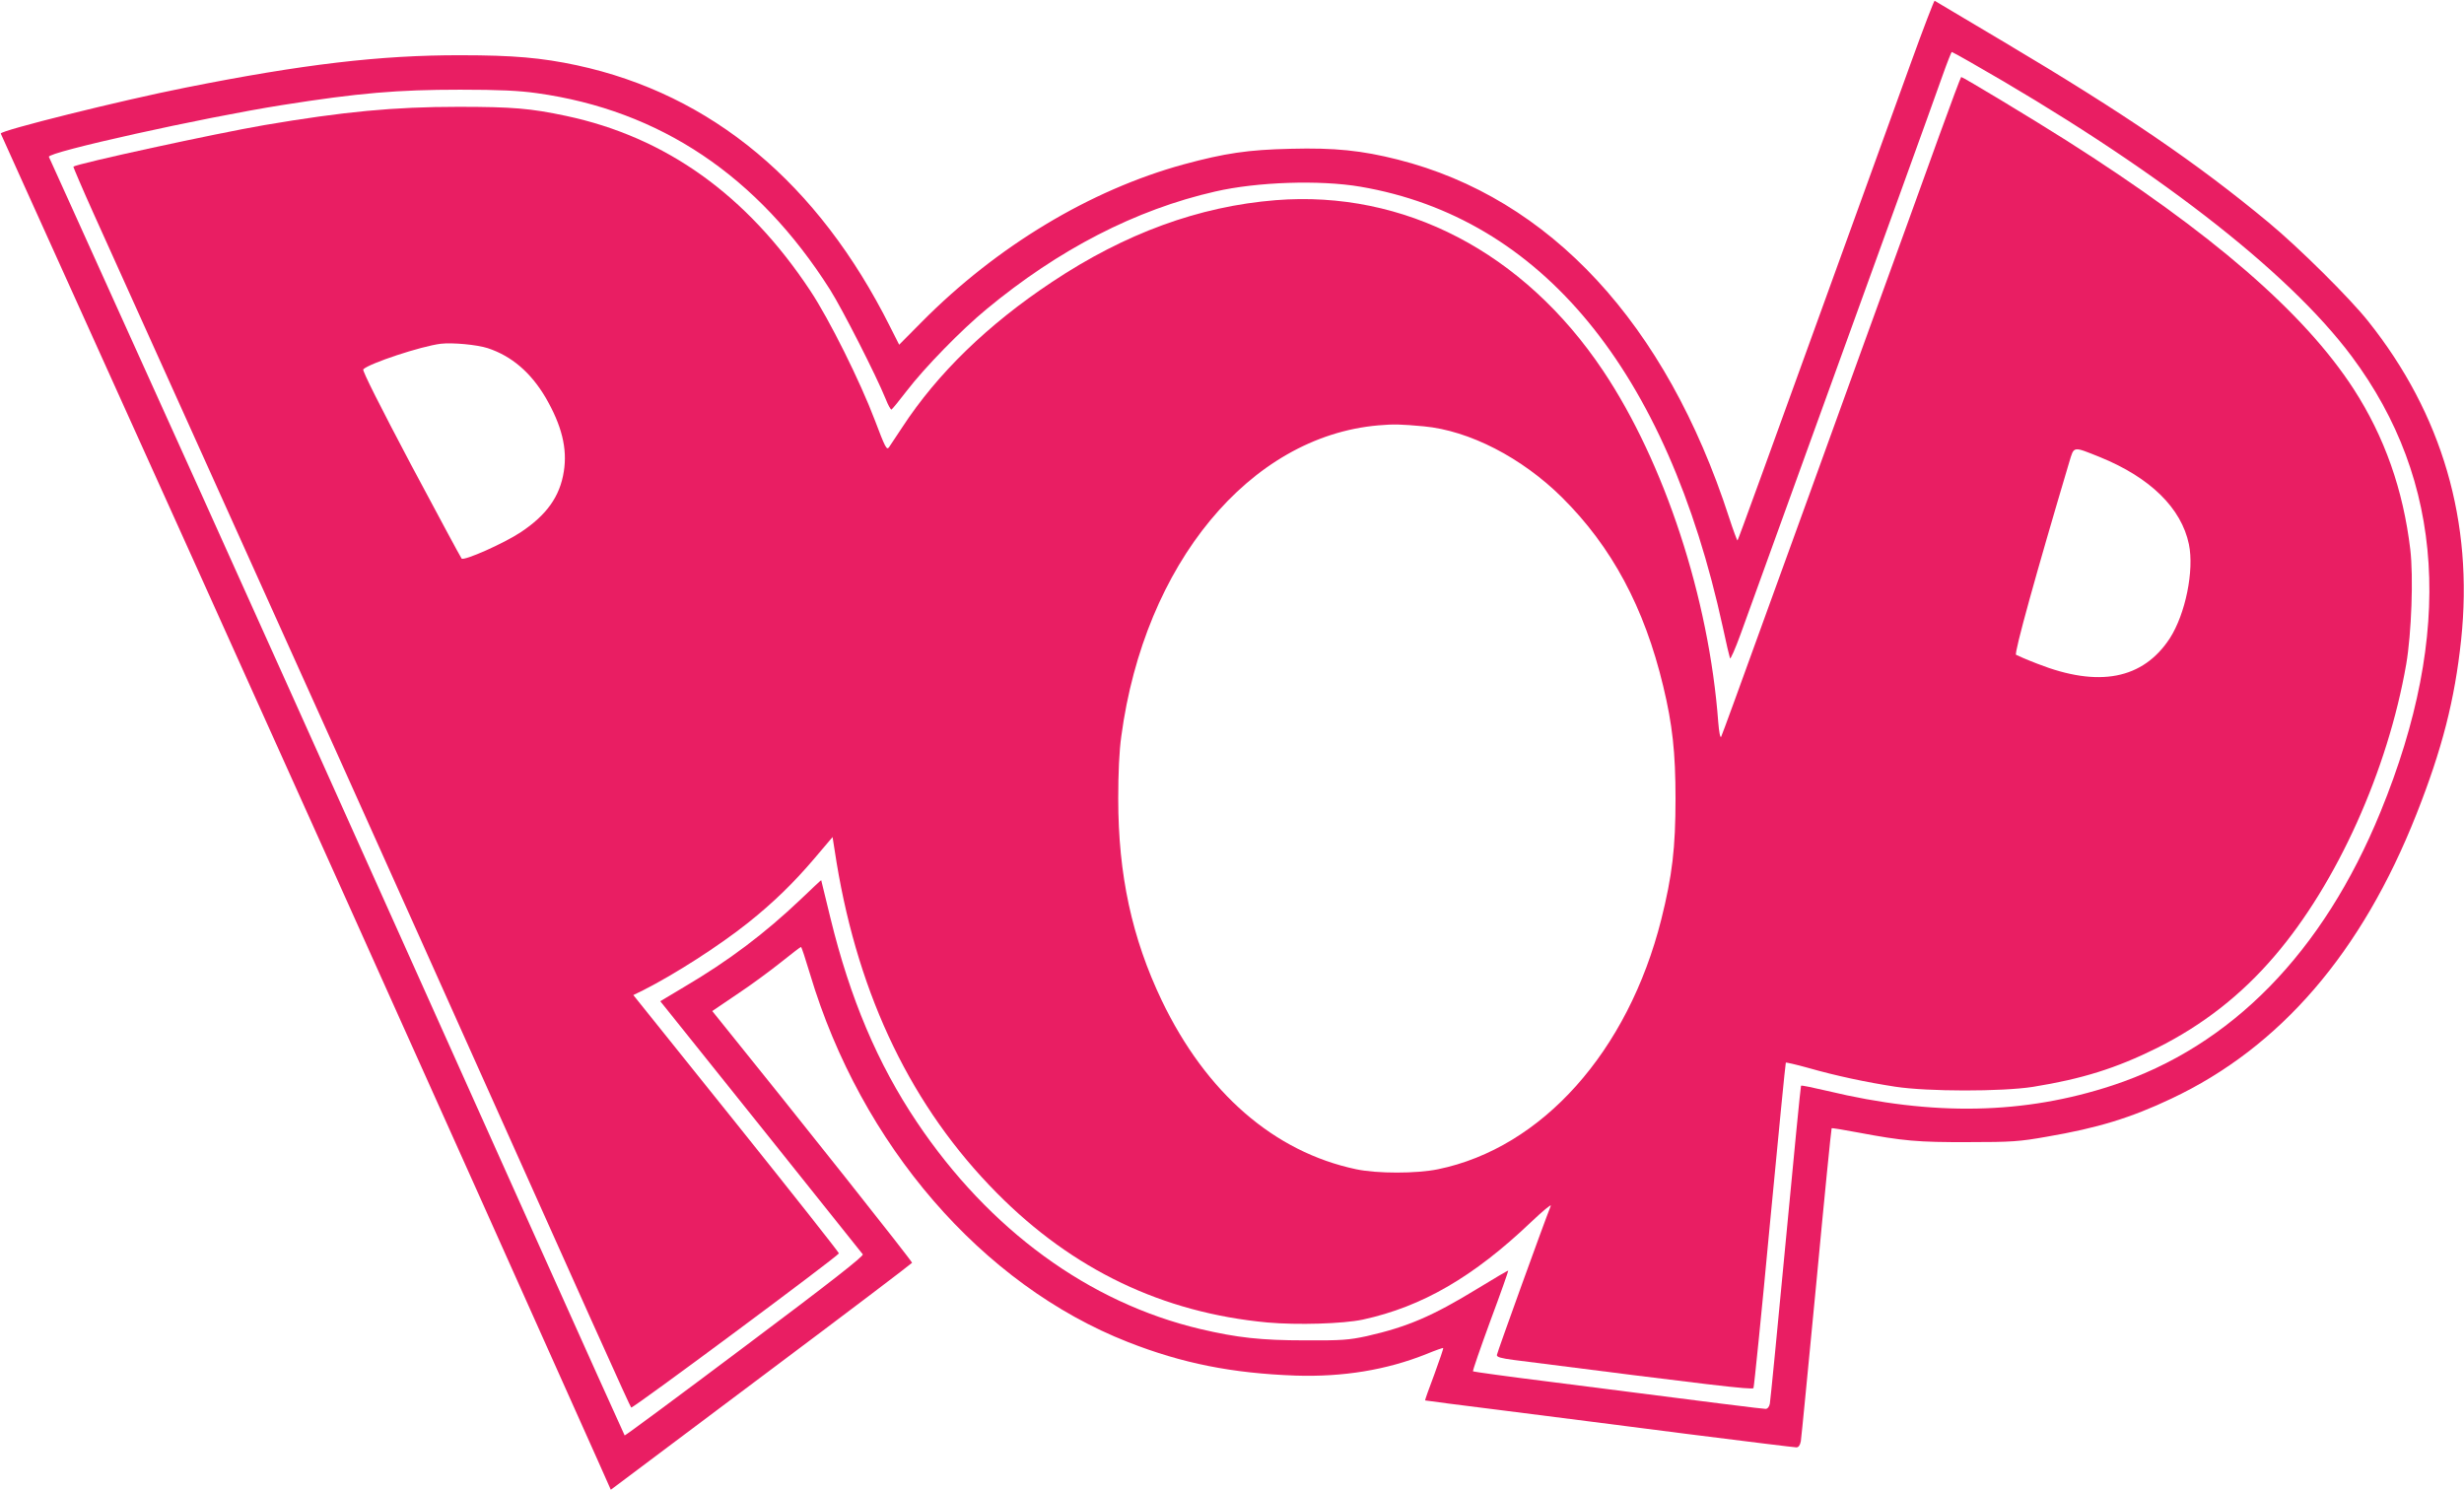 <?xml version="1.0" standalone="no"?>
<!DOCTYPE svg PUBLIC "-//W3C//DTD SVG 20010904//EN"
 "http://www.w3.org/TR/2001/REC-SVG-20010904/DTD/svg10.dtd">
<svg version="1.0" xmlns="http://www.w3.org/2000/svg"
 width="1280pt" height="774pt" viewBox="0 0 1280 774"
 preserveAspectRatio="xMidYMid meet">
<g transform="translate(0,774) scale(0.1,-0.1)"
fill="#e91e63" stroke="none">
<path d="M9928 7417 c-64 -177 -230 -635 -368 -1017 -376 -1039 -530 -1464
-534 -1468 -2 -1 -22 52 -44 120 -327 1008 -930 1659 -1721 1859 -186 47 -327
62 -556 56 -222 -5 -342 -23 -556 -81 -486 -133 -972 -426 -1361 -819 l-117
-118 -47 93 c-374 747 -927 1208 -1628 1359 -183 39 -330 52 -601 52 -419 1
-823 -47 -1430 -168 -338 -67 -968 -224 -961 -239 2 -6 179 -396 391 -866 740
-1635 1960 -4348 2710 -6027 l68 -153 31 23 c17 13 369 277 781 586 413 309
751 566 753 570 2 7 -601 767 -1005 1267 l-33 41 127 86 c71 47 173 122 228
166 55 44 103 81 106 81 3 0 24 -64 47 -141 265 -887 893 -1614 1652 -1912
283 -111 541 -162 870 -174 246 -8 473 29 680 112 46 19 86 33 87 31 2 -2 -19
-63 -46 -137 -28 -73 -49 -134 -48 -135 1 -1 187 -25 412 -53 226 -29 655 -83
955 -122 300 -38 553 -69 562 -69 11 0 19 11 23 32 3 18 39 391 81 828 41 437
77 796 79 798 2 2 63 -8 137 -22 234 -44 311 -51 573 -50 225 0 266 3 407 28
264 45 437 98 648 198 566 267 989 759 1273 1478 134 339 199 595 232 905 65
613 -98 1173 -482 1655 -93 118 -362 385 -518 514 -371 308 -747 565 -1380
941 -192 114 -352 209 -355 211 -3 1 -58 -142 -122 -319z m306 1 c943 -537
1649 -1082 1983 -1530 482 -647 532 -1432 149 -2367 -299 -731 -775 -1217
-1391 -1420 -458 -151 -932 -161 -1482 -29 -73 17 -134 30 -137 27 -2 -2 -38
-368 -80 -814 -42 -445 -79 -822 -82 -838 -3 -16 -12 -27 -22 -27 -16 0 -242
28 -1122 141 -217 27 -396 52 -398 54 -3 2 38 120 90 262 53 142 94 259 93
261 -2 2 -74 -41 -161 -94 -234 -143 -363 -198 -574 -246 -93 -20 -130 -23
-320 -22 -229 0 -354 14 -545 59 -579 137 -1097 516 -1472 1075 -204 304 -347
642 -449 1060 -26 107 -48 196 -48 197 -1 1 -48 -44 -106 -99 -186 -177 -375
-320 -608 -457 l-122 -73 37 -46 c48 -59 1003 -1253 1015 -1269 7 -8 -169
-146 -612 -478 -342 -257 -623 -465 -625 -463 -2 2 -219 485 -483 1073 -1008
2247 -1586 3534 -2162 4805 -188 415 -343 760 -346 765 -11 24 800 204 1211
269 398 63 601 80 925 80 205 0 306 -5 399 -18 640 -89 1148 -430 1523 -1021
66 -105 239 -445 289 -568 12 -31 26 -56 30 -55 4 2 40 46 80 98 92 120 284
317 413 423 375 311 776 518 1189 612 217 50 543 61 754 25 939 -160 1592
-953 1883 -2290 17 -80 34 -152 37 -160 2 -8 27 48 55 125 28 77 189 523 358
990 384 1060 635 1753 691 1912 24 68 46 123 48 123 2 0 45 -23 95 -52z"/>
<path d="M10073 7033 c-61 -170 -242 -670 -403 -1113 -160 -443 -388 -1073
-507 -1400 -118 -327 -218 -601 -222 -608 -5 -8 -11 26 -15 75 -48 646 -279
1350 -599 1828 -412 615 -1033 938 -1700 885 -398 -32 -782 -172 -1162 -425
-333 -221 -595 -475 -778 -755 -31 -47 -62 -93 -69 -104 -12 -16 -20 0 -73
140 -76 201 -237 525 -336 674 -329 497 -750 798 -1269 908 -184 39 -277 47
-560 47 -334 0 -595 -25 -1007 -95 -251 -43 -973 -200 -992 -216 -1 -1 45
-110 104 -241 59 -131 273 -605 475 -1053 754 -1671 964 -2139 1218 -2705 919
-2052 1094 -2441 1101 -2448 7 -7 1073 785 1079 801 1 4 -239 308 -533 675
l-535 667 53 26 c164 83 394 231 541 348 132 105 238 208 346 335 l95 112 21
-133 c116 -700 393 -1273 833 -1717 394 -398 860 -621 1404 -672 156 -14 394
-7 497 15 308 67 575 222 874 507 60 57 106 95 102 84 -39 -98 -279 -763 -280
-775 -1 -11 21 -17 89 -26 1019 -130 1238 -156 1244 -146 3 6 42 388 85 849
44 461 81 840 83 842 1 2 54 -10 115 -27 147 -42 304 -75 453 -98 169 -26 553
-26 715 -1 255 41 434 97 645 202 238 119 439 276 612 479 323 377 587 963
683 1516 27 158 38 453 21 595 -37 311 -134 586 -295 835 -257 396 -737 811
-1491 1290 -178 113 -538 330 -547 330 -2 0 -54 -138 -115 -307z m-7539 -1102
c124 -41 223 -126 300 -256 84 -145 114 -265 95 -384 -20 -130 -89 -227 -225
-317 -86 -57 -293 -149 -306 -136 -4 4 -122 224 -264 490 -158 299 -253 487
-247 493 31 31 299 120 403 133 61 7 189 -5 244 -23z m4862 -406 c237 -22 510
-163 718 -369 259 -257 428 -572 526 -981 48 -199 64 -345 64 -585 0 -255 -17
-399 -74 -627 -173 -687 -620 -1187 -1160 -1298 -112 -23 -316 -23 -425 0
-426 90 -779 396 -1010 877 -155 325 -226 653 -226 1048 0 132 5 248 16 325
120 895 667 1557 1335 1615 83 7 114 6 236 -5z m3513 -160 c261 -106 423 -265
462 -453 28 -136 -18 -362 -99 -488 -139 -213 -369 -258 -687 -133 -55 21
-105 43 -112 47 -11 7 104 422 276 1000 26 86 17 84 160 27z"/>
</g>
</svg>
